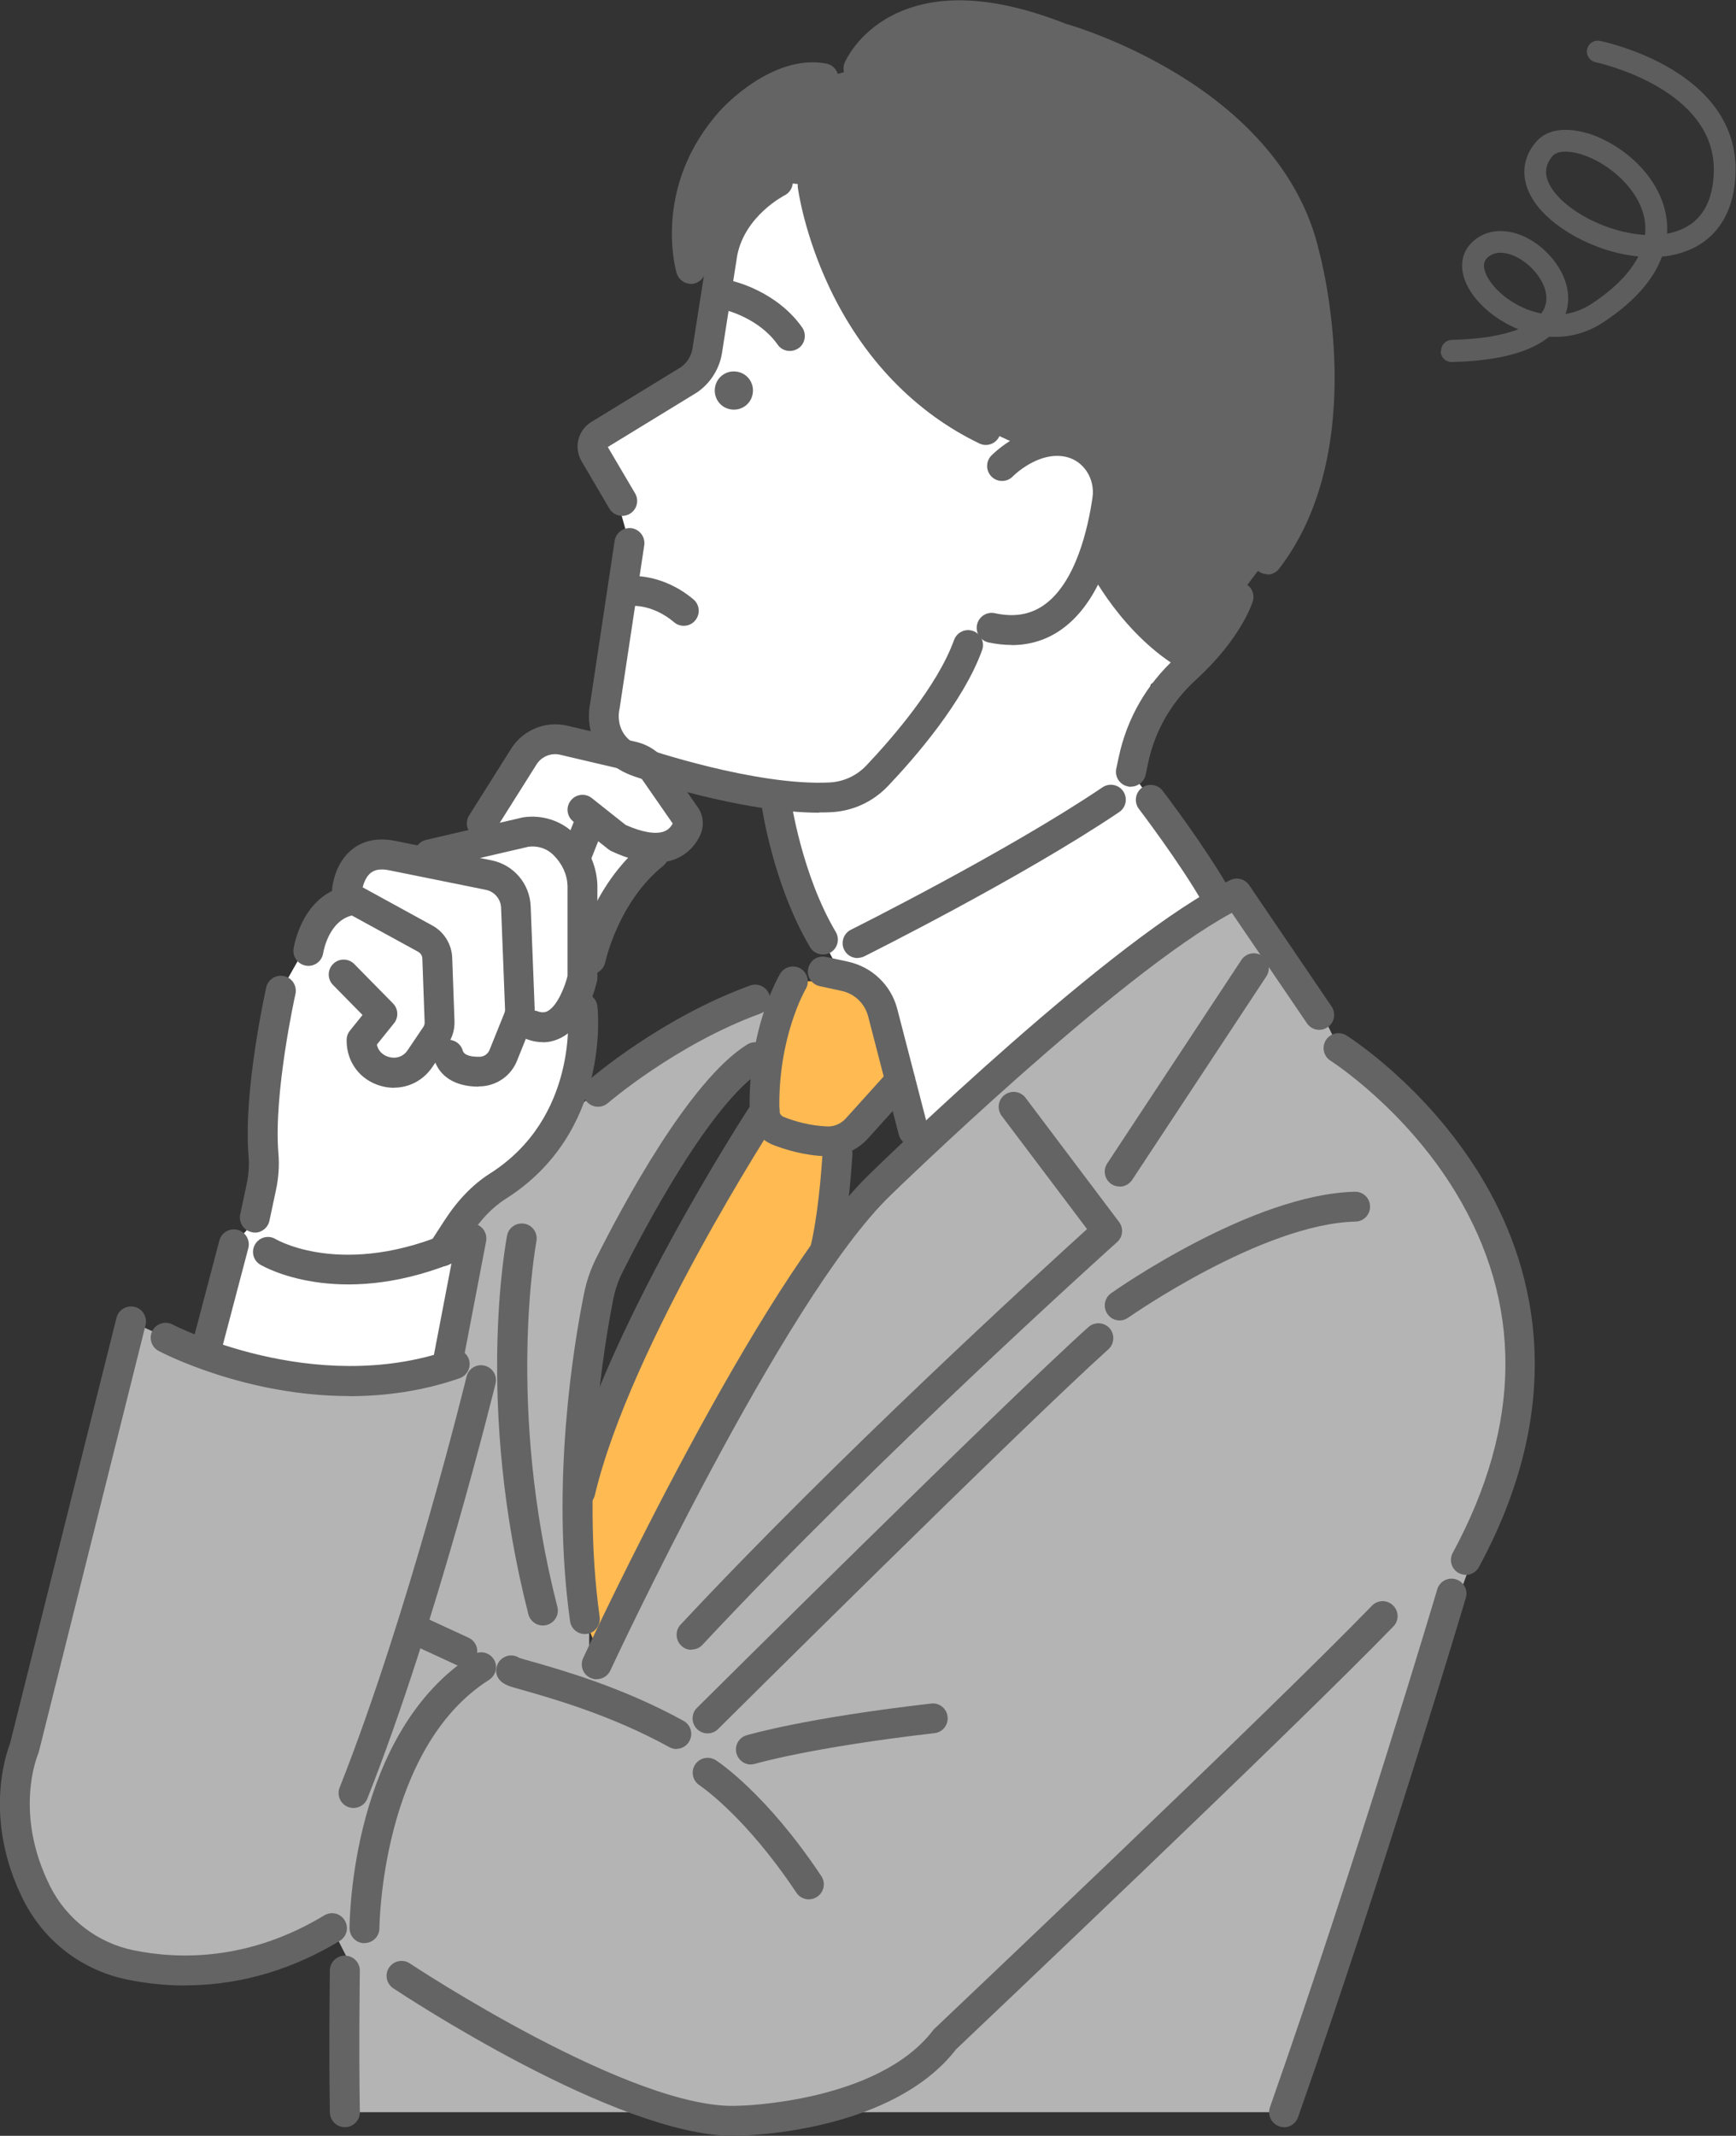 <?xml version="1.0" encoding="UTF-8"?>
<svg id="Layer_2" data-name="Layer 2" xmlns="http://www.w3.org/2000/svg" viewBox="0 0 136.67 168.09">
  <rect x="0" y="0" width="136.67" height="168.09" fill="#333333" stroke="none"/>
  <defs>
    <style>
      .cls-1 {
        fill: #fff;
      }

      .cls-2 {
        fill: #b4b4b4;
      }

      .cls-3 {
        fill: #ffba52;
      }

      .cls-4 {
        fill: #646464;
      }

      .cls-5 {
        fill: #5d5d5d;
      }
    </style>
  </defs>
  <g id="_内容" data-name="内容">
    <g>
      <path class="cls-1" d="m65.95,76.2l-1.61-3.06s-2.69-5.11-3.26-10.19l-14.11-3.97,2.57-16.26-2.39-8.51,8.4-6.12,1.33-8.2s2.3-7.74,11.46-9.61l30.37,14.56-2.98,25.52-5.13,3.5-1.57,6.88,2.35,3.27,6.03,9.13-23.97,19.06-7.5-16.01Z"/>
      <path class="cls-2" d="m10.33,104.01l4.91,2.24,25.12-15.45,6.73-4.87s7.05-5.07,14.93-7.57l-2.93,5.54-8.86,11.93c-1.96,2.96-3.87,9.18-3.92,12.73l.08,21.39,17.18-29.54,9.88-10.59,22.29-19.3,2.44-.19,5.69,9,1.52,3.15s21.34,15.41,12.1,35.83l-3.2,8.88-13.19,39.04H27.15l.68-11.15-1.69-3.33s-9.97,7.95-21.25,0c0,0-5.85-2.63-2.96-14.17l8.4-33.58Z"/>
      <path class="cls-1" d="m16.4,105.57l2.01-7.63,2.68-2.96s-1.83-6.37,1.02-17l2.73-4.82,2.48-2.2.51-2.44,2.82-1.79,2.63,1.1,3.83-1.1.82-1.92,4.81-6.62,7.09,1.36,4.15,4.67s.03,2.5-2.5,2.53c0,0-4.37,4.46-4.98,8.76l-1.6,3.83s3.52,5.09-2.16,10.49c0,0-2.87,3.78-6.35,5.55l-1.59,3.14,2.3-1.04-1.92,10.02s-13.6,5.24-18.79-1.92Z"/>
      <path class="cls-4" d="m56.57,21.86l-2.25-.99s-2.94-13.05,10.51-14.73l2.76-.79s2.5-7.06,15.24-2.67c0,0,12.3,2.04,18.35,13.2,0,0,7.29,12.24-.86,27.35l-6.57,8.67s-5.6-3.89-7.08-7.86c0,0,2.79-11.42-6.31-8.95l-2.76-1.26s-14.88-7.29-13.64-19.23l-2.65-.27s-3.85,1.78-4.75,7.52Z"/>
      <path class="cls-3" d="m45.57,115.56l3.86-8.58,10.76-18.06s-1.59-5.84,2.23-11.69l5.09-.02,1.86,2.12,1.43,5.76-4.86,4.73v7.29s-4.38,5.59-8.52,13.49c-3.97,7.56-7.69,17.44-8.56,18.07l-1.78,1.29-1.04-2.53s-.72-7.55-.48-11.87Z"/>
      <path class="cls-4" d="m48.98,40.6c-.4,0-.8-.21-1.01-.58l-2.19-3.73c-.62-1.06-.28-2.44.77-3.08l7.07-4.32c.48-.35.81-.89.9-1.48l1.21-7.7s0-.03,0-.04c.84-4.32,4.82-6.32,4.99-6.4.58-.29,1.29-.05,1.57.54.29.58.05,1.28-.53,1.57-.05.03-3.1,1.59-3.72,4.72l-1.2,7.68c-.19,1.22-.88,2.33-1.89,3.05-.02.02-.05.03-.07.05l-7.03,4.3,2.15,3.65c.33.56.14,1.28-.42,1.61-.19.11-.39.16-.59.16Z"/>
      <path class="cls-4" d="m64.49,63.96c-6.19,0-14.22-2.74-14.57-2.86-3.47-1.21-3.78-4.24-3.46-5.73l1.93-12.81c.1-.64.7-1.08,1.34-.99.64.1,1.08.7.99,1.34l-1.94,12.85s-.01.06-.02.09c-.07.36-.35,2.23,1.93,3.02.08.03,8.82,3.01,14.64,2.71,1.09-.06,2.11-.53,2.87-1.33,2.01-2.12,5.59-6.23,6.91-9.88.22-.61.89-.93,1.5-.71.61.22.93.89.71,1.5-1.46,4.06-5.27,8.45-7.41,10.7-1.18,1.24-2.76,1.97-4.46,2.06-.31.02-.63.02-.96.02Z"/>
      <path class="cls-4" d="m53.83,49.25c-.27,0-.54-.09-.76-.28-1.66-1.4-3.24-1.29-3.31-1.29-.65.07-1.22-.4-1.28-1.05-.07-.65.41-1.22,1.05-1.29.1-.01,2.6-.24,5.06,1.83.5.42.56,1.16.14,1.66-.23.28-.56.42-.9.42Z"/>
      <path class="cls-4" d="m59.27,30.89c-.08.83-.82,1.43-1.65,1.34-.83-.08-1.43-.82-1.34-1.65.08-.83.82-1.43,1.65-1.34.83.08,1.43.82,1.34,1.65Z"/>
      <path class="cls-4" d="m62.18,27.62c-.37,0-.74-.17-.96-.5-1.45-2.07-4.06-2.71-4.09-2.71-.63-.14-1.03-.77-.89-1.41s.77-1.03,1.41-.89c.14.03,3.51.82,5.5,3.66.37.53.24,1.27-.29,1.64-.21.14-.44.21-.67.21Z"/>
      <path class="cls-4" d="m79.63,50.76c-.58,0-1.19-.07-1.81-.2-.63-.14-1.04-.76-.9-1.4.14-.63.76-1.04,1.4-.9,1.51.33,2.77.12,3.85-.63,2.53-1.76,3.49-6.07,3.84-8.48.21-1.49-.71-2.9-2.11-3.2-2.16-.47-4.15,1.52-4.17,1.55-.45.46-1.2.47-1.66.02-.46-.45-.48-1.19-.03-1.66.12-.12,2.91-2.96,6.36-2.2,2.6.57,4.32,3.13,3.94,5.83-.49,3.41-1.72,7.92-4.82,10.08-1.15.8-2.45,1.2-3.88,1.2Z"/>
      <path class="cls-4" d="m77.61,35.02c-.17,0-.34-.04-.51-.12-5.09-2.45-9.18-6.71-11.82-12.31-1.98-4.21-2.45-7.68-2.47-7.83-.08-.64.37-1.23,1.01-1.32.64-.08,1.23.37,1.32,1.01.02.17,1.87,12.99,12.98,18.33.59.28.83.98.55,1.57-.2.42-.62.67-1.06.67Z"/>
      <path class="cls-4" d="m54.4,22.34c-.51,0-.97-.33-1.13-.84-.08-.28-1.93-6.82,3.4-12.77.16-.18,4.09-4.52,8.37-3.73.64.12,1.06.73.94,1.37-.12.64-.73,1.06-1.37.94-2.98-.55-6.16,2.95-6.2,2.99-4.43,4.95-2.96,10.32-2.9,10.54.18.62-.18,1.27-.8,1.46-.11.03-.22.05-.33.05Z"/>
      <path class="cls-4" d="m99.78,45.19c-.25,0-.5-.08-.72-.24-.51-.4-.61-1.13-.21-1.65,6.59-8.56,2.75-22.92,2.71-23.06,0-.01,0-.03-.01-.04-2.71-11.65-18.17-16.05-18.33-16.09-.04-.01-.08-.03-.12-.04-11.48-4.56-14.31,1.51-14.43,1.77-.25.6-.94.88-1.54.63-.6-.25-.88-.94-.63-1.54.04-.09.98-2.28,3.71-3.7,3.47-1.8,8.07-1.58,13.69.64.57.16,4.46,1.33,8.72,3.91,6.06,3.67,9.93,8.47,11.2,13.88.25.91,4.11,15.7-3.12,25.1-.23.3-.58.46-.93.46Z"/>
      <path class="cls-4" d="m64.78,75.12c-.4,0-.79-.21-1.01-.58-2.95-4.99-3.82-11.16-3.85-11.42-.09-.64.36-1.24,1.01-1.32.64-.09,1.24.36,1.32,1.01h0c0,.06.84,5.97,3.55,10.54.33.56.14,1.28-.41,1.61-.19.11-.39.16-.6.16Z"/>
      <path class="cls-4" d="m93.78,52.93c-.19,0-.39-.05-.57-.15-4.83-2.7-7.47-7.98-7.58-8.2-.29-.58-.05-1.29.53-1.57.58-.29,1.29-.05,1.57.53.03.06,2.45,4.86,6.62,7.19.57.32.77,1.03.45,1.6-.22.38-.62.6-1.03.6Z"/>
      <path class="cls-4" d="m71.9,90.18c-.52,0-1-.35-1.14-.88l-2.41-9.3c-.27-1.03-1.07-1.8-2.11-2.02l-1.71-.37c-.64-.14-1.04-.76-.9-1.4.14-.64.76-1.04,1.4-.9l1.71.37c1.91.41,3.41,1.84,3.9,3.73l2.41,9.3c.16.63-.21,1.27-.84,1.43-.1.03-.2.04-.3.04Z"/>
      <path class="cls-4" d="m67.51,75.4c-.43,0-.85-.24-1.05-.65-.29-.58-.05-1.29.53-1.58.12-.06,12.28-6.13,19.81-11.21.54-.36,1.27-.22,1.63.32.36.54.22,1.27-.32,1.63-7.66,5.17-19.96,11.3-20.08,11.36-.17.08-.35.12-.52.12Z"/>
      <path class="cls-4" d="m95.73,71.69c-.41,0-.81-.21-1.02-.6-1.75-3.09-5.01-7.38-5.05-7.43-.39-.52-.29-1.25.22-1.65.52-.39,1.25-.29,1.65.22.14.18,3.39,4.46,5.22,7.69.32.56.12,1.28-.44,1.6-.18.1-.38.15-.58.15Z"/>
      <path class="cls-4" d="m65.2,91s-.1,0-.14,0c-1.75-.06-3.27-.53-4.23-.91-1.07-.43-1.79-1.45-1.81-2.61-.16-6.53,2.3-10.67,2.4-10.85.34-.56,1.06-.73,1.61-.4.55.34.73,1.06.4,1.61h0s-2.21,3.77-2.07,9.57c0,.22.14.41.33.49.8.32,2.04.7,3.45.75.54.02,1.07-.21,1.45-.63l3.41-3.78c.43-.48,1.18-.52,1.66-.09.48.43.52,1.18.09,1.66l-3.41,3.78c-.81.9-1.95,1.41-3.14,1.41Z"/>
      <path class="cls-4" d="m46.97,132.16c-.17,0-.33-.04-.49-.11-.59-.27-.84-.97-.57-1.56.56-1.21,13.85-29.71,22.54-38.08.78-.76,19.33-18.83,28.41-23.15.52-.25,1.15-.08,1.48.4l6.49,9.55c.36.54.23,1.27-.31,1.63-.54.37-1.27.23-1.63-.31l-5.91-8.69c-9.06,4.89-26.71,22.08-26.89,22.25-8.38,8.07-21.91,37.09-22.04,37.38-.2.43-.62.68-1.07.68Z"/>
      <path class="cls-4" d="m64.96,99.56c-.09,0-.18-.01-.28-.03-.63-.15-1.02-.79-.87-1.42.56-2.33.84-5.63.95-7.39.04-.65.61-1.14,1.25-1.1.65.04,1.14.6,1.1,1.25-.15,2.24-.44,5.41-1.01,7.79-.13.54-.61.9-1.14.9Z"/>
      <path class="cls-4" d="m45.68,118.56c-.09,0-.18-.01-.27-.03-.63-.15-1.02-.78-.87-1.41,2.89-12.19,14.19-29.59,14.67-30.32.35-.54,1.08-.7,1.63-.34.54.35.7,1.08.34,1.63-.12.18-11.56,17.79-14.35,29.58-.13.54-.61.91-1.14.91Z"/>
      <path class="cls-4" d="m51.6,67.89c-1.01,0-2.17-.3-3.46-.9-.08-.04-.16-.09-.23-.14l-2.78-2.2c-.51-.4-.6-1.14-.19-1.65.4-.51,1.14-.6,1.65-.19l2.66,2.11c1.29.58,2.36.76,3.02.52.3-.11.53-.32.69-.63l-2.38-3.43c-.24-.35-.61-.6-1.03-.7l-5.45-1.28c-.72-.17-1.47.14-1.86.76l-3.32,5.27c-.35.55-1.07.71-1.62.37-.55-.35-.71-1.07-.37-1.62l3.32-5.27c.93-1.47,2.69-2.19,4.39-1.8l5.45,1.28c.98.23,1.85.82,2.42,1.65l2.43,3.5c.44.63.51,1.45.2,2.15-.29.65-.89,1.51-2.05,1.95-.46.17-.95.25-1.49.25Z"/>
      <path class="cls-4" d="m42.73,82.02c-.4,0-.8-.07-1.21-.22-.61-.22-.92-.9-.7-1.51.22-.61.9-.92,1.51-.7.39.14.62.07.79-.02.78-.43,1.37-1.97,1.56-2.76v-7.11c-.04-.91-.42-1.72-1.12-2.42-.5-.5-1.23-.74-1.96-.64l-7.53,1.75c-.63.15-1.26-.25-1.41-.88-.15-.63.25-1.26.88-1.41l7.58-1.76s.06-.01.1-.02c1.47-.21,2.96.27,3.99,1.29,1.13,1.12,1.76,2.51,1.82,4.02,0,.02,0,.03,0,.05v7.27c0,.08,0,.17-.03.25-.07.34-.77,3.34-2.75,4.43-.48.26-.99.4-1.52.4Z"/>
      <path class="cls-4" d="m37.68,85.52c-1.83,0-3.1-.79-3.51-2.18-.18-.62.17-1.28.8-1.46.62-.18,1.28.17,1.46.8.12.42.79.5,1.32.49.35,0,.66-.22.79-.54l1.16-2.88c.05-.11.07-.23.06-.35l-.31-7.96c-.03-.69-.52-1.27-1.2-1.41l-7.67-1.55c-.59-.11-1.03-.05-1.36.19-.51.38-.7,1.19-.72,1.47-.06.64-.63,1.12-1.28,1.06-.64-.06-1.12-.62-1.07-1.26.02-.21.21-2.05,1.63-3.14.6-.46,1.65-.94,3.24-.64l7.68,1.55c1.74.35,3.01,1.84,3.08,3.62l.31,7.96c.02.45-.06.9-.23,1.32l-1.16,2.88c-.48,1.2-1.64,1.99-2.94,2.01-.03,0-.06,0-.1,0Z"/>
      <path class="cls-4" d="m31.02,85.61c-.36,0-.72-.05-1.08-.16-1.58-.46-2.62-1.83-2.65-3.47,0-.05,0-.09,0-.13,0-.27.09-.53.26-.74l.99-1.23-2.32-2.36c-.46-.46-.45-1.21.01-1.66.46-.46,1.21-.45,1.66.01l3.05,3.1c.42.43.45,1.1.08,1.56l-1.35,1.68c.14.69.74.92.93.97.22.07.99.22,1.5-.54l1.22-1.81c.08-.12.12-.25.11-.39l-.18-4.99c0-.23-.14-.44-.34-.55l-5.21-2.85c-1.84.45-2.24,2.86-2.26,2.97-.1.64-.7,1.08-1.34.98-.64-.1-1.08-.69-.99-1.33.03-.19.73-4.61,4.67-5.02.24-.02.48.02.69.14l5.57,3.05c.93.51,1.52,1.48,1.56,2.53l.18,4.99c.02.64-.15,1.26-.51,1.79l-1.22,1.81c-.71,1.05-1.83,1.64-3.03,1.64Z"/>
      <path class="cls-4" d="m45.47,68.28c-.15,0-.29-.03-.44-.08-.6-.24-.9-.93-.65-1.53l.91-2.28c.24-.6.93-.9,1.53-.65.6.24.9.93.65,1.53l-.91,2.28c-.18.46-.63.74-1.09.74Z"/>
      <path class="cls-4" d="m34.81,99.68c-.22,0-.44-.06-.64-.19-.55-.35-.7-1.08-.35-1.63l1.16-1.79c1.04-1.61,2.24-2.85,3.57-3.7,6.98-4.41,6.17-12.57,6.14-12.92-.07-.64.39-1.23,1.04-1.3.64-.07,1.22.39,1.3,1.03.05.4,1.03,9.96-7.22,15.17-1.04.66-2,1.66-2.85,2.98l-1.16,1.79c-.22.35-.6.54-.99.54Z"/>
      <path class="cls-4" d="m46.5,76.67c-.08,0-.16,0-.24-.02-.64-.13-1.04-.75-.91-1.39.05-.22,1.17-5.53,5.37-8.93.51-.41,1.25-.33,1.65.18.41.51.33,1.25-.18,1.65-3.53,2.85-4.53,7.52-4.54,7.57-.12.55-.6.94-1.15.94Z"/>
      <path class="cls-4" d="m20.07,97c-.08,0-.16,0-.25-.03-.64-.14-1.04-.76-.91-1.39l.51-2.39c.16-.76.21-1.5.15-2.21-.43-5.1,1.32-12.94,1.39-13.27.14-.63.77-1.03,1.41-.89.63.14,1.03.77.89,1.41-.02.08-1.74,7.82-1.34,12.56.08.94.01,1.92-.2,2.9l-.51,2.39c-.12.55-.61.93-1.15.93Z"/>
      <path class="cls-4" d="m16.4,106.74c-.1,0-.2-.01-.3-.04-.63-.17-1-.81-.84-1.44l2.01-7.63c.17-.63.81-1,1.44-.84.63.17,1,.81.84,1.44l-2.01,7.63c-.14.53-.62.88-1.14.88Z"/>
      <path class="cls-4" d="m35.19,108.66c-.07,0-.15,0-.22-.02-.64-.12-1.06-.74-.93-1.38l1.5-7.82c-9.04,3.57-14.79.24-15.05.09-.56-.33-.74-1.06-.4-1.61.33-.56,1.06-.74,1.61-.4.23.13,5.87,3.31,14.9-1.11.4-.2.88-.15,1.23.12.35.27.52.72.44,1.16l-1.92,10.02c-.11.56-.6.95-1.15.95Z"/>
      <path class="cls-4" d="m27.49,109.87c-8.15,0-14.64-3.36-15-3.55-.57-.3-.79-1.01-.49-1.59.3-.57,1.01-.79,1.59-.49h0c.11.06,11.07,5.72,21.82,2,.61-.21,1.28.11,1.5.73.21.61-.11,1.28-.73,1.5-2.97,1.03-5.93,1.41-8.69,1.41Z"/>
      <path class="cls-4" d="m14.58,156.26c-1.72,0-3.26-.2-4.58-.47-3.54-.73-6.51-3-8.15-6.24-3.19-6.34-1.37-11.53-1.06-12.34l8.38-33.5c.16-.63.8-1.01,1.43-.86.63.16,1.01.8.86,1.43l-8.4,33.58c-.02.06-.04.12-.06.18-.08.19-1.93,4.71.96,10.44,1.29,2.56,3.72,4.42,6.52,5,3.58.74,9.1.86,15.05-2.74.56-.34,1.28-.16,1.61.4.34.56.16,1.28-.4,1.61-4.43,2.68-8.66,3.5-12.17,3.5Z"/>
      <path class="cls-4" d="m47.08,87.1c-.33,0-.66-.14-.89-.4-.43-.49-.37-1.23.12-1.66.23-.2,5.7-4.91,12.74-7.48.61-.22,1.28.09,1.51.7.22.61-.09,1.28-.7,1.51-6.63,2.42-11.95,7-12,7.04-.22.19-.5.29-.77.29Z"/>
      <path class="cls-4" d="m46.04,128.6c-.58,0-1.08-.43-1.16-1.01-1.52-10.85.27-21.69,1.11-25.84.19-.92.49-1.81.91-2.66,2.07-4.14,7.37-14.07,11.93-16.89.55-.34,1.28-.17,1.62.38.34.55.17,1.28-.38,1.62-4.17,2.57-9.52,12.85-11.07,15.94-.33.66-.57,1.36-.71,2.07-.63,3.15-2.59,14.26-1.08,25.05.09.64-.36,1.24-1,1.33-.06,0-.11.01-.16.01Z"/>
      <path class="cls-4" d="m54.44,129.84c-.29,0-.58-.1-.8-.32-.47-.44-.5-1.19-.06-1.66,12.3-13.17,28.27-27.75,32-31.13l-6.72-8.91c-.39-.52-.29-1.26.23-1.65.52-.39,1.26-.29,1.65.23l7.36,9.77c.37.49.3,1.18-.15,1.58-.19.17-18.77,16.84-32.65,31.7-.23.25-.55.37-.86.37Z"/>
      <path class="cls-4" d="m88.15,93.38c-.22,0-.45-.06-.65-.19-.54-.36-.69-1.09-.33-1.63l10.56-16.01c.36-.54,1.09-.69,1.63-.33.54.36.69,1.09.33,1.63l-10.56,16.01c-.23.34-.6.53-.98.53Z"/>
      <path class="cls-4" d="m57.71,168.09c-9.2,0-26.02-11.13-26.75-11.61-.54-.36-.69-1.09-.33-1.63.36-.54,1.09-.69,1.63-.33.18.12,17.66,11.68,25.92,11.2.02,0,.03,0,.05,0,.11,0,10.9-.26,15.23-5.94.04-.05.08-.1.13-.14.26-.25,26.09-24.68,34.42-33.27.45-.47,1.2-.48,1.66-.02.47.45.48,1.2.02,1.66-8.16,8.4-32.94,31.86-34.42,33.27-4.98,6.44-16.21,6.78-16.97,6.79-.19.01-.39.02-.59.02Z"/>
      <path class="cls-4" d="m115.4,123.94c-.19,0-.38-.05-.56-.14-.57-.31-.78-1.02-.47-1.59,5.46-10.09,5.53-19.64.21-28.4-4.02-6.61-9.77-10.29-9.83-10.33-.55-.35-.71-1.07-.37-1.62.35-.55,1.07-.71,1.62-.37.25.16,6.22,3.96,10.54,11.02,4.01,6.56,7.25,17.23-.11,30.82-.21.39-.62.62-1.03.62Z"/>
      <path class="cls-4" d="m88.15,103.92c-.37,0-.73-.17-.96-.5-.37-.53-.25-1.26.28-1.64.45-.32,11.12-7.79,19.19-7.99,0,0,.02,0,.03,0,.64,0,1.16.51,1.17,1.15.02.65-.5,1.19-1.15,1.2-7.35.18-17.78,7.49-17.89,7.56-.21.15-.44.22-.68.22Z"/>
      <path class="cls-4" d="m27.83,142.29c-.14,0-.29-.03-.43-.08-.6-.24-.9-.92-.66-1.53,5.42-13.68,9.95-32.16,9.99-32.34.15-.63.79-1.02,1.42-.86.63.15,1.02.79.86,1.42-.05.19-4.61,18.82-10.09,32.65-.18.46-.63.74-1.09.74Z"/>
      <path class="cls-4" d="m53.26,137.65c-.19,0-.39-.05-.57-.15-4.53-2.5-9.19-3.82-11.43-4.46-.44-.13-.79-.22-1.04-.3-1.29-.42-1.21-1.26-1.11-1.6.18-.62.83-.99,1.45-.81.12.03.23.09.33.15.2.07.61.18,1,.29,2.32.66,7.15,2.03,11.92,4.66.57.31.78,1.03.46,1.6-.21.39-.62.61-1.03.61Zm-11.84-6.31c.02.15,0,.3-.04.46.05-.16.05-.31.04-.46Z"/>
      <path class="cls-4" d="m63.68,149.48c-.38,0-.75-.18-.98-.52-4.06-6.1-7.6-8.43-7.63-8.46-.54-.35-.7-1.08-.35-1.62.35-.54,1.07-.7,1.62-.36.16.1,3.96,2.58,8.32,9.13.36.54.21,1.27-.33,1.63-.2.13-.43.2-.65.2Z"/>
      <path class="cls-4" d="m59.12,138.87c-.51,0-.97-.33-1.13-.84-.19-.62.16-1.28.78-1.46.18-.05,4.49-1.34,14.53-2.5.65-.08,1.23.39,1.3,1.03.07.65-.39,1.23-1.03,1.3-9.79,1.13-14.08,2.4-14.12,2.41-.11.03-.23.05-.34.05Z"/>
      <path class="cls-4" d="m28.69,152.93h0c-.65,0-1.17-.53-1.17-1.18,0-.63.13-15.45,9.73-21.53.55-.35,1.27-.18,1.62.36.35.55.18,1.27-.36,1.62-8.5,5.39-8.64,19.41-8.64,19.55,0,.65-.53,1.17-1.18,1.17Z"/>
      <path class="cls-4" d="m36.39,131.13c-.16,0-.33-.03-.49-.11l-3.64-1.68c-.59-.27-.85-.97-.57-1.56.27-.59.97-.85,1.56-.57l3.64,1.68c.59.27.85.97.57,1.56-.2.43-.62.68-1.07.68Z"/>
      <path class="cls-4" d="m42.74,127.93c-.52,0-1-.35-1.14-.88-4.2-16.38-1.78-29.27-1.68-29.81.12-.64.74-1.05,1.38-.93.64.12,1.05.74.93,1.38h0c-.02.13-2.42,12.93,1.65,28.77.16.63-.22,1.27-.85,1.43-.1.03-.2.04-.29.04Z"/>
      <path class="cls-4" d="m27.15,167.41c-.64,0-1.16-.51-1.18-1.15-.09-5.21,0-11.13,0-11.19.01-.64.53-1.16,1.18-1.16,0,0,.01,0,.02,0,.65.01,1.17.55,1.16,1.19,0,.06-.09,5.93,0,11.11.01.65-.51,1.19-1.15,1.2,0,0-.01,0-.02,0Z"/>
      <path class="cls-4" d="m101.09,167.41c-.13,0-.26-.02-.39-.07-.61-.22-.93-.89-.72-1.5,6.83-19.43,13.11-40.55,13.17-40.76.18-.62.84-.98,1.46-.79.62.18.98.84.79,1.46-.06.21-6.36,21.39-13.21,40.88-.17.48-.62.79-1.11.79Z"/>
      <path class="cls-4" d="m55.7,136.42c-.3,0-.6-.12-.83-.35-.46-.46-.46-1.21,0-1.66.24-.24,24.04-23.88,30.82-29.97.48-.43,1.23-.39,1.66.09.43.48.39,1.23-.09,1.66-6.73,6.05-30.49,29.65-30.73,29.89-.23.23-.53.34-.83.34Z"/>
      <path class="cls-4" d="m89.03,61.92c-.08,0-.16,0-.24-.03-.64-.13-1.04-.76-.91-1.39l.2-.94c.64-3,2.18-5.7,4.48-7.79,3.06-2.79,3.81-5.1,3.82-5.13.19-.62.85-.96,1.47-.78.62.19.97.84.78,1.46-.04.12-.9,2.91-4.48,6.18-1.93,1.76-3.23,4.02-3.76,6.54l-.2.94c-.12.55-.61.93-1.15.93Z"/>
    </g>
    <path class="cls-5" d="m113.45,27.63c-.01-.47.37-.87.84-.88,2.2-.05,3.98-.34,5.25-.84-1.38-.55-2.55-1.44-3.31-2.35-1.34-1.61-1.49-3.31-.41-4.42,1.11-1.15,2.86-1.27,4.56-.33,1.85,1.03,3.53,3.33,2.97,5.56-.03.11-.06.23-.1.34.7-.11,1.4-.37,2.08-.82,1.77-1.17,3-2.42,3.65-3.71-3.48-.33-7.02-2.35-8.34-4.54-.95-1.57-.83-3.22.34-4.53.8-.9,2.23-1.13,3.91-.64h.05c2.74.83,5.77,3.38,6.25,6.66.06.39.08.81.05,1.26.13-.02.26-.05.38-.08,2.08-.53,3.19-2.09,3.3-4.64.3-6.72-9.2-8.75-9.3-8.77-.46-.1-.77-.55-.67-1.01.09-.47.55-.77,1.01-.67.45.09,11.04,2.34,10.67,10.54-.15,3.3-1.78,5.51-4.6,6.23-.39.1-.78.17-1.19.21-.58,1.59-1.91,3.37-4.58,5.14-1.41.94-2.9,1.25-4.3,1.16-1.27,1.05-3.58,1.9-7.66,1.99-.09,0-.18-.01-.26-.03-.35-.1-.61-.42-.62-.81Zm8.24-3.68c.33-1.33-.85-2.93-2.14-3.64-.48-.27-1.69-.8-2.5.02-.65.67.3,1.89.5,2.13.81.98,2.21,1.91,3.79,2.21.17-.22.28-.46.34-.72Zm7.8-6.57c-.36-2.45-2.85-4.59-5.05-5.25-1-.3-1.84-.25-2.18.12-.67.75-.72,1.56-.15,2.49,1.12,1.84,4.4,3.58,7.4,3.75.04-.37.03-.74-.02-1.11Z"/>
  </g>
</svg>